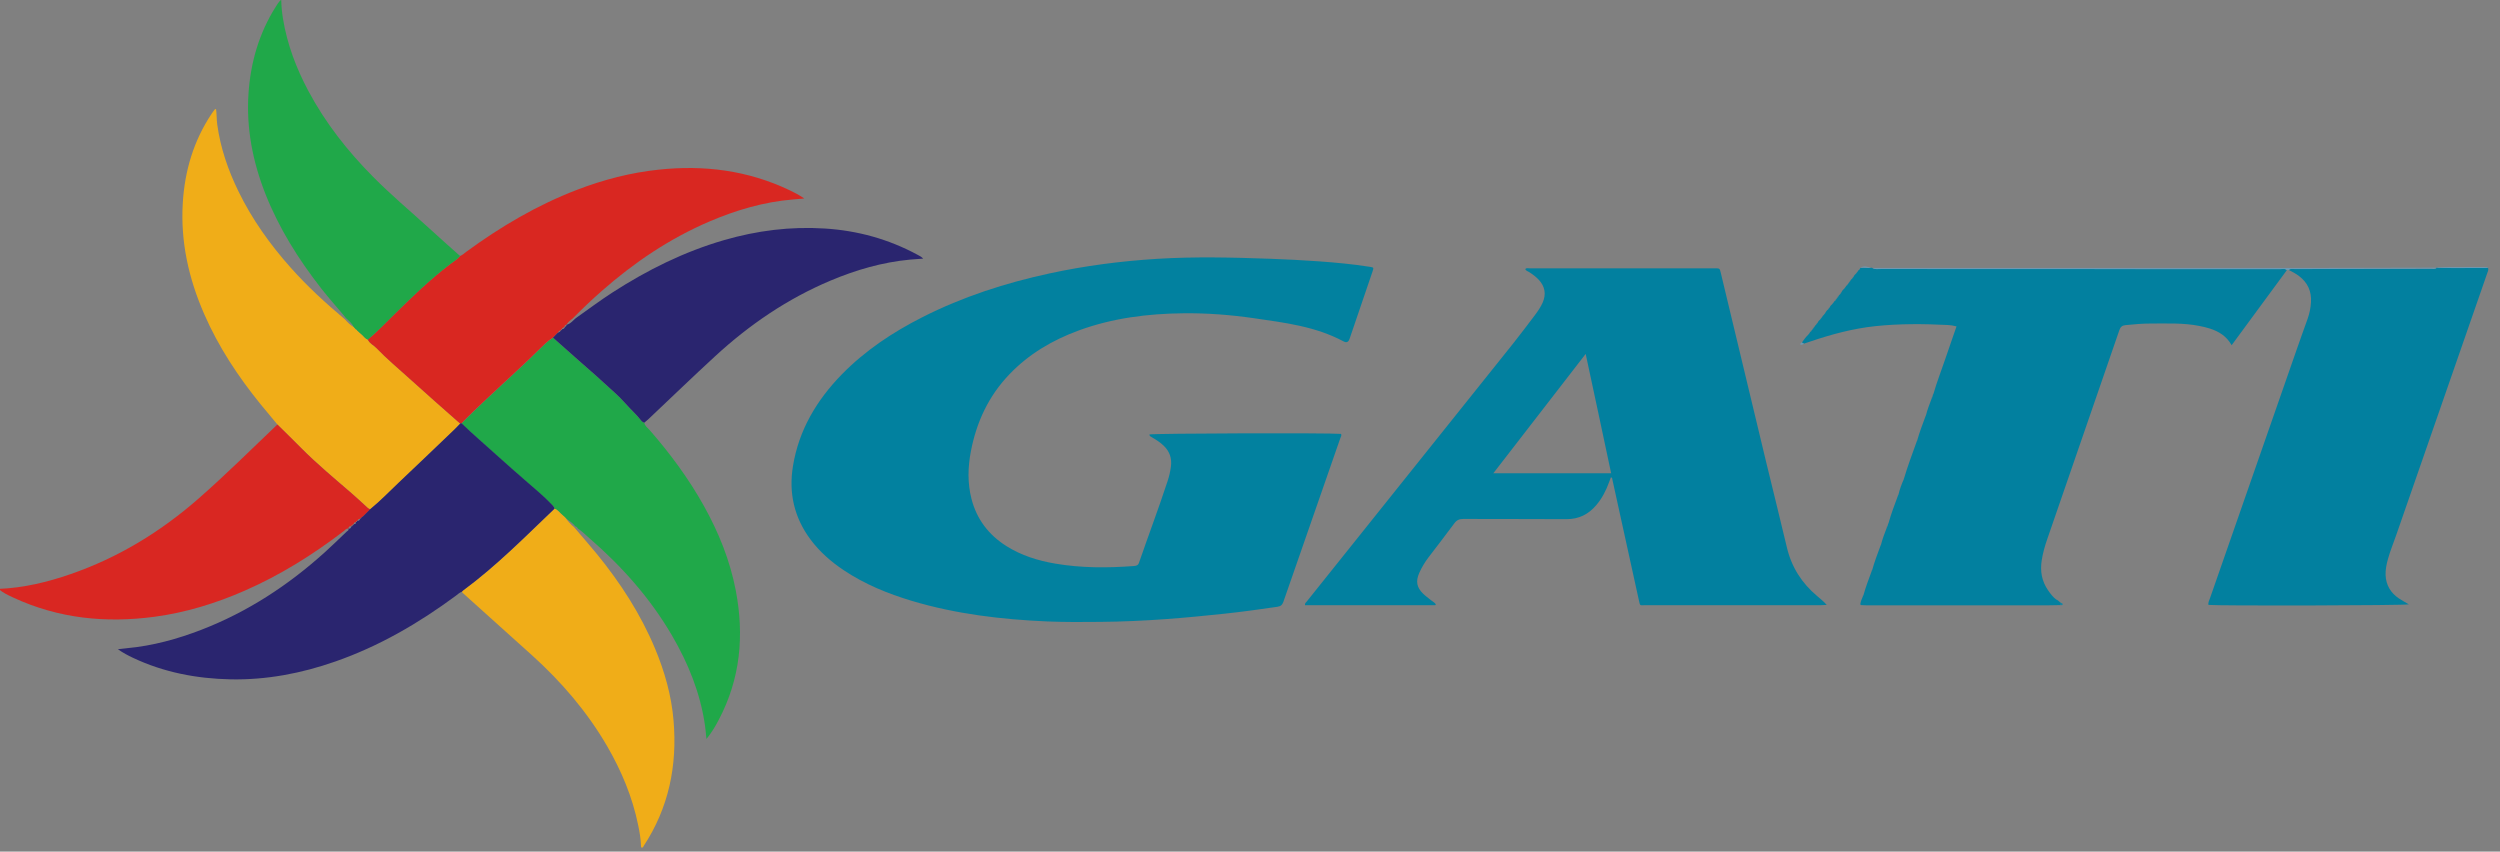 <?xml version="1.0" encoding="UTF-8" standalone="no"?>
<svg
   xmlns:dc="http://purl.org/dc/elements/1.1/"
   xmlns:cc="http://creativecommons.org/ns#"
   xmlns:rdf="http://www.w3.org/1999/02/22-rdf-syntax-ns#"
   xmlns:svg="http://www.w3.org/2000/svg"
   xmlns="http://www.w3.org/2000/svg"
   width="38.835mm"
   height="13.229mm"
   viewBox="0 0 38.835 13.229"
   version="1.1"
   id="svg5347">
  <rect x="0" y="0" width="38.835" height="13.229" fill="#808080" stroke="none"/>
  <defs
     id="defs5341" />
  <g
     id="layer1"
     transform="translate(13.635,14.643)">
    <g
       id="g6094"
       transform="matrix(0.109,0,0,0.109,-18.843,-16.238)">
	<path
   class="st249"
   d="m 211.59,76.55 c 0.55,-0.16 25.7,-0.24 27.3,-0.08 0.13,0.22 -0.03,0.41 -0.09,0.59 -2.7,7.78 -5.42,15.56 -8.12,23.34 -0.16,0.45 -0.39,0.64 -0.86,0.71 -2.52,0.37 -5.05,0.72 -7.58,0.99 -2.74,0.29 -5.49,0.56 -8.24,0.76 -3.12,0.23 -6.24,0.37 -9.36,0.4 -2.53,0.03 -5.05,0.04 -7.58,-0.06 -6.54,-0.28 -13.02,-1.05 -19.32,-2.93 -3.43,-1.03 -6.72,-2.37 -9.71,-4.37 -1.81,-1.21 -3.43,-2.62 -4.74,-4.38 -2.33,-3.13 -3.13,-6.64 -2.5,-10.47 0.84,-5.14 3.38,-9.39 6.97,-13.07 3.33,-3.4 7.25,-6 11.47,-8.14 5.77,-2.93 11.87,-4.89 18.17,-6.25 5.04,-1.09 10.15,-1.75 15.3,-2.07 5.36,-0.33 10.72,-0.2 16.08,-0.01 2.29,0.08 4.58,0.2 6.86,0.36 2.47,0.18 4.93,0.4 7.37,0.79 0.55,0.09 0.56,0.1 0.38,0.65 -1.09,3.2 -2.18,6.4 -3.27,9.59 -0.17,0.49 -0.42,0.62 -0.88,0.38 -3.99,-2.14 -8.39,-2.66 -12.77,-3.3 -3.33,-0.48 -6.68,-0.74 -10.04,-0.7 -5.08,0.05 -10.07,0.68 -14.87,2.43 -3.77,1.38 -7.15,3.36 -9.94,6.28 -2.95,3.08 -4.67,6.78 -5.47,10.93 -0.44,2.27 -0.5,4.55 0.08,6.81 0.75,2.91 2.45,5.13 4.98,6.73 2.13,1.34 4.48,2.07 6.93,2.49 3.72,0.64 7.46,0.63 11.21,0.35 0.36,-0.03 0.62,-0.07 0.76,-0.49 1.34,-3.88 2.79,-7.72 4.07,-11.62 0.22,-0.67 0.38,-1.35 0.47,-2.05 0.16,-1.17 -0.17,-2.16 -1.02,-2.98 -0.49,-0.48 -1.06,-0.84 -1.64,-1.18 -0.16,-0.12 -0.4,-0.15 -0.4,-0.43 z"
   id="path5956" />

	<path
   class="st250"
   d="m 308.11,100.84 c -0.36,0.02 -0.61,0.04 -0.85,0.04 -8.33,0 -16.66,0 -24.99,0 -0.83,0 -0.73,0.18 -0.94,-0.76 -1.26,-5.71 -2.51,-11.42 -3.76,-17.13 -0.03,-0.12 0.01,-0.27 -0.21,-0.34 -0.09,0.23 -0.18,0.46 -0.26,0.69 -0.43,1.18 -0.99,2.29 -1.81,3.26 -1.12,1.33 -2.5,2.03 -4.28,2.02 -4.89,-0.04 -9.79,0 -14.68,-0.03 -0.58,0 -0.95,0.16 -1.3,0.64 -1.2,1.63 -2.45,3.23 -3.68,4.85 -0.52,0.68 -0.96,1.42 -1.31,2.21 -0.52,1.18 -0.37,2.06 0.57,2.97 0.33,0.32 0.72,0.59 1.08,0.89 0.24,0.2 0.53,0.33 0.71,0.59 -0.01,0.03 -0.02,0.06 -0.03,0.08 -0.01,0.02 -0.03,0.06 -0.04,0.06 -6.19,0 -12.38,0 -18.57,0 -0.05,-0.28 0.15,-0.4 0.27,-0.55 9.78,-12.23 19.57,-24.46 29.35,-36.69 1.07,-1.34 2.1,-2.72 3.14,-4.09 0.42,-0.56 0.82,-1.14 1.11,-1.79 0.52,-1.2 0.34,-2.28 -0.54,-3.24 -0.41,-0.44 -0.89,-0.8 -1.4,-1.12 -0.19,-0.12 -0.44,-0.17 -0.54,-0.41 0.16,-0.21 0.39,-0.12 0.58,-0.12 8.83,0 17.65,0 26.48,0 0.65,0 0.66,0.01 0.81,0.66 2.15,8.97 4.29,17.94 6.45,26.9 0.98,4.07 2,8.12 2.96,12.19 0.66,2.82 2.12,5.11 4.32,6.96 0.41,0.37 0.9,0.71 1.36,1.26 z M 260.6,82.08 c 5.69,0 11.2,0 16.79,0 -1.21,-5.65 -2.38,-11.26 -3.63,-17.01 -4.44,5.73 -8.76,11.31 -13.16,17.01 z"
   id="path5958" />

	<path
   class="st250"
   d="m 310.22,56.27 c 0.09,-0.21 0.23,-0.38 0.41,-0.52 0.03,-0.02 0.05,-0.05 0.06,-0.08 0,0 0.03,-0.05 0.03,-0.05 0.04,-0.05 0.08,-0.09 0.12,-0.14 0.02,-0.09 0.07,-0.15 0.15,-0.18 0.08,-0.03 0.13,-0.09 0.15,-0.18 0.03,-0.05 0.06,-0.09 0.09,-0.14 0.04,-0.02 0.07,-0.06 0.08,-0.1 0,0 0.03,-0.04 0.03,-0.04 0.04,-0.05 0.08,-0.1 0.12,-0.15 0.05,-0.15 0.15,-0.26 0.28,-0.35 0,0 0.04,-0.06 0.04,-0.06 -0.01,-0.04 0.01,-0.06 0.04,-0.06 0.04,-0.04 0.07,-0.09 0.11,-0.13 0.09,-0.21 0.23,-0.37 0.41,-0.52 0.03,-0.02 0.05,-0.05 0.07,-0.09 0,0 0.03,-0.05 0.03,-0.05 0.04,-0.05 0.08,-0.09 0.12,-0.14 0.02,-0.09 0.06,-0.15 0.15,-0.18 0.08,-0.03 0.13,-0.09 0.15,-0.18 0,-0.04 0.01,-0.08 0.04,-0.11 0.51,-0.11 1.03,0.06 1.55,-0.03 0.05,-0.01 0.09,0 0.14,0.01 0.41,0.25 0.86,0.16 1.29,0.16 7.11,0.01 14.21,0.01 21.32,0.01 11.84,0 23.69,0 35.53,0.01 0.32,0 0.68,-0.13 0.96,0.15 -2.6,3.54 -5.2,7.07 -7.87,10.7 -0.73,-1.3 -1.84,-1.97 -3.12,-2.38 -0.49,-0.16 -1,-0.27 -1.51,-0.37 -2.26,-0.45 -4.56,-0.33 -6.84,-0.34 -1.22,0 -2.44,0.1 -3.66,0.23 -0.46,0.05 -0.71,0.24 -0.87,0.71 -3.42,9.94 -6.86,19.88 -10.29,29.82 -0.34,0.98 -0.62,1.98 -0.78,3.01 -0.23,1.52 0,2.92 0.89,4.22 0.35,0.52 0.72,1 1.22,1.38 0.03,0.01 0.06,0.01 0.09,0.01 0,0 0.05,0.04 0.05,0.04 0.04,0.04 0.09,0.07 0.13,0.11 0.06,0.05 0.13,0.1 0.19,0.15 0.03,0.08 0.09,0.13 0.17,0.14 0,0 0,0 0,0 -0.01,0.1 -0.02,0.2 -0.03,0.31 -0.57,0.01 -1.14,0.03 -1.72,0.03 -8.67,0 -17.34,0 -26.01,0 -0.23,0 -0.47,-0.02 -0.7,-0.03 -0.04,-0.04 -0.09,-0.09 -0.13,-0.13 0.05,-0.39 0.21,-0.75 0.36,-1.1 0.03,-0.06 0.05,-0.11 0.08,-0.17 0.33,-1.16 0.75,-2.3 1.17,-3.42 0.03,-0.06 0.05,-0.11 0.08,-0.17 0.32,-1.16 0.75,-2.29 1.17,-3.42 0.03,-0.06 0.05,-0.11 0.08,-0.17 0.21,-0.85 0.53,-1.67 0.84,-2.48 0.03,-0.06 0.06,-0.12 0.09,-0.19 0.03,-0.09 0.05,-0.19 0.08,-0.28 0.03,-0.06 0.06,-0.12 0.08,-0.18 0.36,-1.32 0.86,-2.6 1.33,-3.88 0.03,-0.06 0.05,-0.11 0.08,-0.17 0.18,-0.76 0.44,-1.48 0.76,-2.19 0.02,-0.03 0.03,-0.07 0.03,-0.11 0.52,-1.75 1.16,-3.46 1.78,-5.18 0.03,-0.06 0.05,-0.11 0.08,-0.17 0.32,-1.16 0.75,-2.29 1.17,-3.42 0.03,-0.06 0.05,-0.11 0.08,-0.17 0.21,-0.85 0.53,-1.66 0.84,-2.48 0.03,-0.06 0.06,-0.12 0.09,-0.19 0.02,-0.09 0.05,-0.19 0.07,-0.28 0.03,-0.06 0.06,-0.12 0.09,-0.18 0.47,-1.67 1.12,-3.29 1.67,-4.93 0.52,-1.55 1.07,-3.09 1.61,-4.66 -0.44,-0.12 -0.85,-0.18 -1.26,-0.2 -3.43,-0.17 -6.86,-0.2 -10.28,0.16 -3.22,0.34 -6.33,1.18 -9.38,2.22 -0.27,0.09 -0.54,0.18 -0.81,0.27 -0.11,-0.03 -0.24,-0.04 -0.29,-0.18 0.27,-0.39 0.55,-0.77 0.9,-1.1 0.03,-0.02 0.04,-0.05 0.06,-0.08 0,0 0.04,-0.05 0.04,-0.05 0.04,-0.05 0.08,-0.09 0.11,-0.14 0.02,-0.09 0.07,-0.15 0.15,-0.18 0.08,-0.03 0.13,-0.09 0.15,-0.18 0.03,-0.05 0.07,-0.09 0.1,-0.14 0.04,-0.02 0.07,-0.06 0.08,-0.1 0,0 0.03,-0.04 0.03,-0.04 0.04,-0.05 0.08,-0.1 0.12,-0.15 0.06,-0.15 0.15,-0.27 0.28,-0.36 0,0 0.03,-0.05 0.03,-0.05 -0.01,-0.04 0.01,-0.06 0.05,-0.07 0.04,-0.04 0.07,-0.09 0.11,-0.13 0.09,-0.21 0.23,-0.38 0.41,-0.52 0.03,-0.02 0.05,-0.05 0.06,-0.08 0,0 0.04,-0.05 0.04,-0.05 0.04,-0.05 0.08,-0.09 0.12,-0.14 0.06,-0.16 0.16,-0.28 0.3,-0.38 0,0 0.01,-0.02 0.01,-0.02 0,-0.05 0.02,-0.08 0.06,-0.09 0.05,-0.03 0.08,-0.07 0.09,-0.11 0.1,-0.22 0.24,-0.4 0.43,-0.54 0,0 0.04,-0.06 0.04,-0.06 -0.01,-0.04 0.01,-0.06 0.05,-0.07 0.04,-0.04 0.07,-0.09 0.11,-0.13 0.09,-0.21 0.23,-0.38 0.41,-0.52 0.03,-0.02 0.05,-0.05 0.06,-0.08 0,0 0.04,-0.05 0.04,-0.05 0.04,-0.05 0.08,-0.09 0.12,-0.14 0.02,-0.09 0.06,-0.15 0.15,-0.18 0.08,-0.03 0.13,-0.09 0.15,-0.18 0.03,-0.05 0.06,-0.09 0.09,-0.14 0.04,-0.02 0.07,-0.06 0.08,-0.1 0,0 0.03,-0.04 0.03,-0.04 0.04,-0.05 0.08,-0.1 0.12,-0.15 0.05,-0.15 0.15,-0.26 0.28,-0.35 0,0 0.04,-0.06 0.04,-0.06 -0.01,-0.04 0.01,-0.06 0.05,-0.07 0.01,-0.05 0.05,-0.09 0.08,-0.13 z"
   id="path5960" />

	<path
   class="st250"
   d="m 402.37,52.81 c 0.1,0.3 -0.06,0.56 -0.15,0.83 -4.31,12.42 -8.63,24.84 -12.95,37.26 -0.39,1.13 -0.85,2.23 -1.17,3.39 -0.21,0.75 -0.37,1.52 -0.34,2.31 0.06,1.43 0.73,2.53 1.9,3.32 0.45,0.3 0.93,0.55 1.41,0.84 -0.56,0.17 -27.18,0.23 -28.55,0.08 -0.08,-0.36 0.12,-0.66 0.22,-0.97 4.12,-11.83 8.24,-23.65 12.37,-35.48 0.5,-1.45 1.03,-2.89 1.54,-4.33 0.27,-0.76 0.43,-1.55 0.48,-2.36 0.09,-1.55 -0.47,-2.79 -1.71,-3.73 -0.46,-0.35 -0.96,-0.61 -1.48,-0.87 0.27,-0.24 0.6,-0.13 0.89,-0.13 6.46,-0.02 12.92,-0.03 19.38,-0.05 0.28,0 0.58,0.09 0.82,-0.13 0,0 0,0 0,0 2.46,0.09 4.9,0.02 7.34,0.02 z"
   id="path5962" />

	<path
   class="st251"
   d="m 139.6,74.89 c 0.09,0.47 0.49,0.72 0.77,1.04 2.93,3.36 5.57,6.93 7.74,10.83 2.1,3.77 3.7,7.73 4.52,11.98 1.24,6.42 0.68,12.62 -2.42,18.48 -0.48,0.92 -1,1.81 -1.75,2.73 -0.08,-0.73 -0.12,-1.34 -0.21,-1.94 -0.66,-4.59 -2.37,-8.81 -4.69,-12.79 -3.11,-5.34 -7.16,-9.88 -11.81,-13.91 -0.53,-0.46 -1.02,-0.96 -1.61,-1.35 -0.09,-0.16 -0.21,-0.28 -0.39,-0.33 0,0 0,0 0,0 -0.38,-0.53 -0.97,-0.8 -1.43,-1.24 l 0.01,0.01 c -0.06,-0.05 -0.12,-0.11 -0.17,-0.16 l 0.02,0.01 c -0.06,-0.05 -0.11,-0.09 -0.17,-0.14 L 128,88.09 c -0.04,-0.03 -0.07,-0.07 -0.11,-0.1 -0.36,-0.29 -0.61,-0.71 -1.08,-0.87 -0.06,-0.31 -0.31,-0.47 -0.51,-0.67 -1.06,-1.11 -2.25,-2.08 -3.4,-3.09 -1.49,-1.3 -2.98,-2.59 -4.44,-3.92 -1.63,-1.49 -3.32,-2.91 -4.9,-4.45 0.12,-0.13 0.24,-0.27 0.37,-0.4 3.5,-3.5 7.26,-6.74 10.78,-10.22 0.58,-0.58 1.17,-1.18 1.88,-1.61 1.22,1.09 2.44,2.18 3.66,3.26 1.18,1.05 2.39,2.07 3.55,3.15 1.02,0.96 2.13,1.84 3.04,2.9 0.76,0.88 1.65,1.65 2.37,2.58 0.1,0.1 0.26,0.16 0.39,0.24 z"
   id="path5964" />

	<path
   class="st252"
   d="m 87.31,75.13 c -0.8,-0.96 -1.6,-1.91 -2.39,-2.88 -3.21,-3.96 -6,-8.18 -8.04,-12.86 -2.21,-5.06 -3.39,-10.31 -3.05,-15.85 0.28,-4.57 1.54,-8.84 4.1,-12.68 0.14,-0.22 0.3,-0.42 0.46,-0.63 0.03,-0.03 0.09,-0.03 0.18,-0.07 0.1,0.74 0.07,1.49 0.17,2.22 0.46,3.36 1.55,6.51 3.03,9.54 1.94,3.98 4.49,7.55 7.43,10.85 2.37,2.67 5,5.08 7.73,7.37 0.37,0.42 0.76,0.81 1.25,1.1 l -0.01,-0.02 c 0.1,0.11 0.21,0.22 0.31,0.33 v 0.01 c 0.06,0.05 0.12,0.1 0.18,0.15 l -0.02,-0.02 c 0.06,0.05 0.11,0.11 0.17,0.16 v 0 c 0.04,0.04 0.08,0.07 0.12,0.11 0.04,0.02 0.08,0.06 0.11,0.1 0.08,0.07 0.15,0.13 0.23,0.2 0.32,0.25 0.52,0.64 0.94,0.77 0.24,0.56 0.81,0.78 1.21,1.19 1.47,1.54 3.12,2.9 4.69,4.33 2.4,2.18 4.84,4.31 7.27,6.46 -0.31,0.32 -0.61,0.64 -0.93,0.95 -2.59,2.48 -5.18,4.96 -7.79,7.43 -1.36,1.28 -2.65,2.64 -4.11,3.83 -0.29,-0.08 -0.48,-0.31 -0.69,-0.5 -0.66,-0.59 -1.3,-1.2 -1.97,-1.78 -2.44,-2.11 -4.92,-4.17 -7.2,-6.46 -1.12,-1.13 -2.25,-2.23 -3.38,-3.35 z"
   id="path5966" />

	<path
   class="st253"
   d="m 113.37,75.01 c -2.43,-2.15 -4.87,-4.28 -7.27,-6.46 -1.57,-1.43 -3.22,-2.79 -4.69,-4.33 -0.39,-0.41 -0.96,-0.63 -1.21,-1.19 1.35,-1.15 2.57,-2.42 3.83,-3.66 2.51,-2.49 5.05,-4.93 7.87,-7.08 0.49,-0.38 1.04,-0.69 1.44,-1.17 0.35,-0.13 0.61,-0.4 0.9,-0.61 4.91,-3.59 10.11,-6.66 15.81,-8.84 3.76,-1.44 7.62,-2.44 11.62,-2.86 6.47,-0.69 12.71,0.11 18.63,2.93 0.68,0.32 1.35,0.67 2.1,1.18 -0.61,0.05 -1.1,0.1 -1.59,0.14 -4.16,0.34 -8.11,1.51 -11.93,3.14 -5.67,2.43 -10.72,5.84 -15.34,9.9 -1.39,1.22 -2.73,2.49 -4.02,3.8 0,0 0,0.01 0,0.01 -0.05,0.01 -0.08,0.03 -0.09,0.09 -0.37,0.26 -0.7,0.55 -0.95,0.92 l 0.02,-0.02 c -0.15,0.06 -0.29,0.11 -0.27,0.32 -0.11,0.11 -0.35,0.08 -0.36,0.32 v 0 c -0.1,0.01 -0.15,0.06 -0.16,0.16 v 0 c -0.2,0.03 -0.33,0.14 -0.39,0.33 -0.04,0.02 -0.08,0.05 -0.11,0.08 h -0.01 c -0.21,0.21 -0.42,0.42 -0.62,0.63 -0.71,0.44 -1.29,1.04 -1.88,1.61 -3.52,3.48 -7.28,6.72 -10.78,10.22 -0.13,0.13 -0.25,0.27 -0.37,0.4 -0.05,0.02 -0.11,0.03 -0.18,0.04 z"
   id="path5968" />

	<path
   class="st254"
   d="m 87.31,75.13 c 1.13,1.12 2.27,2.22 3.38,3.35 2.27,2.29 4.76,4.35 7.2,6.46 0.67,0.58 1.31,1.18 1.97,1.78 0.21,0.19 0.39,0.42 0.69,0.5 -0.34,0.34 -0.69,0.69 -1.03,1.03 -0.1,0.02 -0.19,0.05 -0.23,0.16 v 0 c -0.09,0.01 -0.16,0.05 -0.16,0.16 v 0 c -0.22,0 -0.37,0.12 -0.46,0.31 l -0.01,0.01 c -0.09,0 -0.15,0.05 -0.15,0.15 l -0.01,0.01 c -0.19,0.01 -0.33,0.07 -0.3,0.3 v -0.01 c -0.13,-0.01 -0.22,0 -0.17,0.17 l 0.01,-0.01 c -0.14,-0.03 -0.25,-0.03 -0.17,0.17 l 0.01,-0.01 c -0.31,-0.11 -0.41,0.08 -0.48,0.32 l 0.01,-0.01 c -0.31,-0.05 -0.45,0.22 -0.65,0.36 -4.39,3.36 -9.05,6.27 -14.12,8.49 -4.11,1.8 -8.37,3.11 -12.82,3.71 -6.94,0.93 -13.68,0.26 -20.1,-2.71 -0.75,-0.35 -1.51,-0.68 -2.13,-1.26 3.54,-0.14 6.94,-0.96 10.26,-2.11 6.79,-2.35 12.82,-6.03 18.2,-10.74 3.88,-3.4 7.53,-7.03 11.26,-10.58 z"
   id="path5970" />

	<path
   class="st252"
   d="m 126.81,87.12 c 0.46,0.16 0.72,0.58 1.08,0.87 0.04,0.03 0.08,0.06 0.11,0.1 0,0 0.02,0.02 0.02,0.02 0.06,0.05 0.11,0.09 0.17,0.14 0,0 -0.02,-0.01 -0.02,-0.01 0.06,0.05 0.12,0.11 0.17,0.16 0,0 -0.01,-0.01 -0.01,-0.01 0.38,0.5 0.78,0.99 1.27,1.38 1.09,1.29 2.21,2.55 3.28,3.86 3.35,4.12 6.21,8.53 8.26,13.45 1.37,3.28 2.33,6.68 2.63,10.23 0.55,6.43 -0.68,12.46 -4.28,17.92 -0.03,0.04 -0.04,0.1 -0.06,0.14 -0.25,0.15 -0.3,0.03 -0.3,-0.21 -0.03,-0.99 -0.2,-1.96 -0.4,-2.93 -0.82,-4.01 -2.38,-7.74 -4.43,-11.27 -2.85,-4.9 -6.5,-9.15 -10.7,-12.94 -3.24,-2.93 -6.5,-5.85 -9.75,-8.77 -0.1,-0.09 -0.18,-0.19 -0.27,-0.28 0.07,-0.07 0.14,-0.15 0.22,-0.21 4.71,-3.47 8.8,-7.62 13.01,-11.64 z"
   id="path5972" />

	<path
   class="st255"
   d="m 126.59,62.75 c 0.21,-0.21 0.42,-0.42 0.62,-0.63 0,0 0.01,0 0.01,0 0.03,-0.03 0.07,-0.06 0.11,-0.08 0.16,-0.08 0.32,-0.16 0.39,-0.33 0,0 0,0 0,0 0.09,-0.01 0.15,-0.06 0.16,-0.16 0,0 0,0 0,0 0.22,0 0.34,-0.14 0.43,-0.32 0.08,-0.1 0.27,-0.13 0.2,-0.32 0,0 -0.02,0.02 -0.02,0.02 0.59,-0.13 0.93,-0.61 1.36,-0.96 1.74,-1.23 3.44,-2.51 5.24,-3.67 4.96,-3.2 10.2,-5.8 15.89,-7.45 4.69,-1.36 9.47,-1.96 14.34,-1.65 4.65,0.29 9.06,1.5 13.18,3.72 0.27,0.15 0.56,0.27 0.85,0.57 -0.67,0.05 -1.27,0.09 -1.86,0.14 -3.95,0.37 -7.7,1.46 -11.34,2.99 -6.13,2.58 -11.55,6.27 -16.43,10.76 -3.2,2.94 -6.32,5.96 -9.48,8.94 -0.21,0.2 -0.43,0.37 -0.65,0.56 -0.13,-0.08 -0.3,-0.14 -0.38,-0.25 -0.72,-0.93 -1.6,-1.7 -2.37,-2.58 -0.92,-1.06 -2.02,-1.94 -3.04,-2.9 -1.16,-1.08 -2.37,-2.1 -3.55,-3.15 -1.22,-1.07 -2.44,-2.16 -3.66,-3.25 z"
   id="path5974" />

	<path
   class="st251"
   d="m 113.35,51.12 c -0.41,0.48 -0.95,0.8 -1.44,1.17 -2.81,2.15 -5.36,4.6 -7.87,7.08 -1.25,1.24 -2.48,2.51 -3.83,3.66 -0.42,-0.13 -0.62,-0.53 -0.93,-0.77 -0.08,-0.07 -0.15,-0.13 -0.23,-0.2 -0.03,-0.04 -0.06,-0.07 -0.11,-0.1 -0.04,-0.04 -0.08,-0.07 -0.12,-0.11 0,0 0,0 0,0 -0.06,-0.05 -0.11,-0.11 -0.17,-0.16 0,0 0.02,0.02 0.02,0.02 -0.02,-0.09 -0.07,-0.15 -0.18,-0.15 0,0 0,-0.01 0,-0.01 -0.1,-0.11 -0.21,-0.22 -0.31,-0.33 0,0 0.01,0.02 0.01,0.02 -0.24,-0.53 -0.68,-0.88 -1.09,-1.26 -1.17,-1.43 -2.41,-2.79 -3.55,-4.25 -3.23,-4.14 -6,-8.55 -7.94,-13.45 -1.82,-4.63 -2.76,-9.42 -2.41,-14.41 0.31,-4.4 1.51,-8.53 3.88,-12.28 0.2,-0.32 0.4,-0.66 0.78,-1.02 0.02,1.02 0.11,1.9 0.26,2.79 0.6,3.63 1.89,7.01 3.61,10.24 2.43,4.56 5.59,8.57 9.22,12.23 2.54,2.57 5.32,4.9 7.99,7.33 1.45,1.33 2.93,2.64 4.41,3.96 z"
   id="path5976" />

	<path
   class="st256"
   d="m 395.06,52.8 c -0.25,0.21 -0.55,0.13 -0.82,0.13 -6.46,0.02 -12.92,0.03 -19.38,0.05 -0.3,0 -0.62,-0.11 -0.89,0.13 -0.09,0.01 -0.18,0.02 -0.27,0.03 -0.28,-0.28 -0.64,-0.15 -0.96,-0.15 -11.84,-0.01 -23.69,-0.01 -35.53,-0.01 -7.11,0 -14.21,0 -21.32,-0.01 -0.43,0 -0.89,0.1 -1.29,-0.16 0.52,0 1.04,0.01 1.56,0.01 19.85,0 39.71,0 59.56,0 6.17,0 12.33,-0.03 18.5,-0.04 0.27,-0.02 0.55,0 0.84,0.02 z"
   id="path5978" />

	<path
   class="st256"
   d="m 402.37,52.81 c -2.44,0 -4.88,0.06 -7.32,-0.02 0.14,-0.09 0.29,-0.08 0.45,-0.09 2.12,-0.01 4.25,-0.01 6.37,-0.02 0.18,0.01 0.37,-0.04 0.5,0.13 z"
   id="path5980" />

	<path
   class="st256"
   d="m 314.45,52.79 c -0.51,0.08 -1.03,-0.08 -1.55,0.03 0.51,-0.39 1.03,-0.15 1.55,-0.03 z"
   id="path5982" />

	<path
   class="st256"
   d="m 304.59,63.41 c 0.05,0.14 0.18,0.15 0.29,0.18 -0.15,0.15 -0.32,0.21 -0.53,0.17 -0.01,-0.19 0.1,-0.28 0.24,-0.35 z"
   id="path5984" />

	<path
   class="st257"
   d="m 341.46,100.86 c 0.01,-0.1 0.02,-0.2 0.03,-0.31 0.13,0.02 0.26,0.08 0.25,0.21 -0.02,0.16 -0.17,0.13 -0.28,0.1 z"
   id="path5986" />

	<path
   class="st257"
   d="m 309.13,57.66 c -0.04,0.05 -0.08,0.09 -0.12,0.14 0,-0.07 0.04,-0.12 0.12,-0.14 z"
   id="path5988" />

	<path
   class="st257"
   d="m 308.98,57.85 c -0.01,0.03 -0.03,0.06 -0.06,0.08 0,0 0,-0.06 0,-0.06 z"
   id="path5990" />

	<path
   class="st257"
   d="m 308.5,58.45 c -0.04,0.04 -0.07,0.09 -0.11,0.13 0.01,-0.07 0.05,-0.11 0.11,-0.13 z"
   id="path5992" />

	<polygon
   class="st257"
   points="308.3,58.66 308.35,58.65 308.31,58.71 "
   id="polygon5994" />

	<path
   class="st257"
   d="m 307.88,59.25 c -0.02,0.05 -0.05,0.09 -0.09,0.11 0.03,-0.04 0.06,-0.07 0.09,-0.11 z"
   id="path5996" />

	<polygon
   class="st257"
   points="307.68,59.46 307.72,59.45 307.71,59.47 "
   id="polygon5998" />

	<path
   class="st257"
   d="m 307.41,59.85 c -0.04,0.05 -0.08,0.09 -0.12,0.14 0,-0.08 0.05,-0.12 0.12,-0.14 z"
   id="path6000" />

	<path
   class="st257"
   d="m 307.26,60.04 c -0.01,0.03 -0.03,0.06 -0.06,0.08 0,0 0,-0.06 0,-0.06 z"
   id="path6002" />

	<path
   class="st257"
   d="m 306.78,60.64 c -0.04,0.04 -0.07,0.09 -0.11,0.13 0.01,-0.07 0.05,-0.11 0.11,-0.13 z"
   id="path6004" />

	<polygon
   class="st257"
   points="306.59,60.85 306.63,60.84 306.6,60.89 "
   id="polygon6006" />

	<path
   class="st257"
   d="m 306.31,61.25 c -0.04,0.05 -0.08,0.1 -0.12,0.15 0,-0.09 0.05,-0.14 0.12,-0.15 z"
   id="path6008" />

	<path
   class="st257"
   d="m 306.16,61.43 c -0.01,0.04 -0.04,0.08 -0.08,0.1 0,-0.06 0.03,-0.09 0.08,-0.1 z"
   id="path6010" />

	<path
   class="st257"
   d="m 312.86,52.92 c -0.01,0.09 -0.06,0.15 -0.15,0.18 0.01,-0.08 0.06,-0.15 0.15,-0.18 z"
   id="path6012" />

	<path
   class="st257"
   d="m 312.56,53.29 c -0.04,0.05 -0.08,0.09 -0.12,0.14 0.01,-0.08 0.05,-0.12 0.12,-0.14 z"
   id="path6014" />

	<path
   class="st257"
   d="m 305.99,61.67 c -0.01,0.09 -0.06,0.15 -0.15,0.18 0.01,-0.09 0.06,-0.15 0.15,-0.18 z"
   id="path6016" />

	<path
   class="st257"
   d="m 312.41,53.48 c -0.01,0.04 -0.03,0.07 -0.07,0.09 0,-0.06 0.02,-0.09 0.07,-0.09 z"
   id="path6018" />

	<path
   class="st257"
   d="m 305.69,62.04 c -0.04,0.05 -0.08,0.09 -0.11,0.14 0,-0.08 0.04,-0.13 0.11,-0.14 z"
   id="path6020" />

	<path
   class="st257"
   d="m 305.54,62.23 c -0.01,0.03 -0.03,0.06 -0.06,0.08 0,0 0,-0.06 0,-0.06 z"
   id="path6022" />

	<path
   class="st257"
   d="m 311.94,54.08 c -0.04,0.04 -0.07,0.09 -0.11,0.13 0,-0.07 0.04,-0.11 0.11,-0.13 z"
   id="path6024" />

	<polygon
   class="st257"
   points="311.74,54.29 311.79,54.27 311.75,54.34 "
   id="polygon6026" />

	<path
   class="st257"
   d="m 323.33,70.72 c -0.03,0.06 -0.06,0.12 -0.09,0.18 -0.02,-0.08 0.02,-0.14 0.09,-0.18 z"
   id="path6028" />

	<path
   class="st257"
   d="m 323.17,71.18 c -0.03,0.06 -0.06,0.12 -0.09,0.19 -0.02,-0.09 0.02,-0.14 0.09,-0.19 z"
   id="path6030" />

	<path
   class="st257"
   d="m 322.24,73.85 c -0.03,0.06 -0.05,0.11 -0.08,0.17 -0.02,-0.08 0.02,-0.13 0.08,-0.17 z"
   id="path6032" />

	<path
   class="st257"
   d="m 311.47,54.69 c -0.04,0.05 -0.08,0.1 -0.12,0.15 0,-0.09 0.04,-0.13 0.12,-0.15 z"
   id="path6034" />

	<path
   class="st257"
   d="m 311.32,54.87 c -0.01,0.05 -0.04,0.08 -0.08,0.1 -0.01,-0.05 0.02,-0.09 0.08,-0.1 z"
   id="path6036" />

	<path
   class="st257"
   d="m 311.14,55.11 c -0.01,0.09 -0.06,0.15 -0.15,0.18 0.01,-0.09 0.06,-0.15 0.15,-0.18 z"
   id="path6038" />

	<path
   class="st257"
   d="m 320.99,77.44 c -0.03,0.06 -0.05,0.11 -0.08,0.17 -0.02,-0.08 0.02,-0.13 0.08,-0.17 z"
   id="path6040" />

	<path
   class="st257"
   d="m 319.13,82.79 c 0,0.04 -0.01,0.07 -0.03,0.11 0,0 -0.01,-0.06 -0.01,-0.06 z"
   id="path6042" />

	<path
   class="st257"
   d="m 318.33,85.09 c -0.03,0.06 -0.05,0.11 -0.08,0.17 -0.02,-0.08 0.02,-0.13 0.08,-0.17 z"
   id="path6044" />

	<path
   class="st257"
   d="m 310.85,55.48 c -0.04,0.05 -0.08,0.09 -0.12,0.14 0,-0.08 0.04,-0.13 0.12,-0.14 z"
   id="path6046" />

	<path
   class="st257"
   d="m 310.69,55.67 c -0.01,0.04 -0.03,0.06 -0.06,0.08 0,0 0.01,-0.06 0.01,-0.06 z"
   id="path6048" />

	<path
   class="st257"
   d="m 310.22,56.27 c -0.04,0.04 -0.07,0.09 -0.11,0.13 0,-0.08 0.04,-0.12 0.11,-0.13 z"
   id="path6050" />

	<polygon
   class="st257"
   points="310.02,56.48 310.07,56.46 310.03,56.52 "
   id="polygon6052" />

	<path
   class="st257"
   d="m 309.75,56.87 c -0.04,0.05 -0.08,0.1 -0.12,0.15 0,-0.08 0.04,-0.13 0.12,-0.15 z"
   id="path6054" />

	<path
   class="st257"
   d="m 316.92,89.14 c -0.03,0.06 -0.06,0.12 -0.08,0.18 -0.02,-0.08 0.02,-0.13 0.08,-0.18 z"
   id="path6056" />

	<path
   class="st257"
   d="m 309.6,57.06 c -0.01,0.05 -0.04,0.08 -0.08,0.1 -0.01,-0.06 0.02,-0.09 0.08,-0.1 z"
   id="path6058" />

	<path
   class="st257"
   d="m 316.76,89.61 c -0.03,0.06 -0.06,0.12 -0.09,0.19 -0.02,-0.09 0.02,-0.15 0.09,-0.19 z"
   id="path6060" />

	<path
   class="st257"
   d="m 315.83,92.27 c -0.03,0.06 -0.05,0.11 -0.08,0.17 -0.02,-0.07 0.02,-0.13 0.08,-0.17 z"
   id="path6062" />

	<path
   class="st257"
   d="m 314.58,95.87 c -0.03,0.06 -0.05,0.11 -0.08,0.17 -0.02,-0.08 0.02,-0.14 0.08,-0.17 z"
   id="path6064" />

	<path
   class="st257"
   d="m 313.33,99.46 c -0.02,0.06 -0.05,0.11 -0.08,0.17 -0.02,-0.08 0.02,-0.13 0.08,-0.17 z"
   id="path6066" />

	<path
   class="st257"
   d="m 340.94,100.12 c -0.03,0 -0.06,0 -0.09,-0.01 0,0 0.06,-0.04 0.06,-0.04 z"
   id="path6068" />

	<path
   class="st257"
   d="m 341.12,100.26 c -0.04,-0.04 -0.09,-0.07 -0.13,-0.11 0.07,0.01 0.11,0.04 0.13,0.11 z"
   id="path6070" />

	<path
   class="st257"
   d="m 341.49,100.55 c -0.09,-0.01 -0.14,-0.06 -0.17,-0.14 0.08,0.01 0.14,0.06 0.17,0.14 z"
   id="path6072" />

	<path
   class="st257"
   d="m 309.42,57.3 c -0.01,0.09 -0.06,0.15 -0.15,0.18 0.01,-0.09 0.06,-0.15 0.15,-0.18 z"
   id="path6074" />

	<path
   class="st257"
   d="m 312.89,100.73 c 0.04,0.04 0.09,0.09 0.13,0.13 -0.1,0.01 -0.16,-0.01 -0.13,-0.13 z"
   id="path6076" />

	<path
   class="st255"
   d="m 126.81,87.12 c -4.21,4.02 -8.3,8.17 -13,11.64 -0.08,0.06 -0.15,0.14 -0.22,0.21 -0.33,0.11 -0.57,0.36 -0.84,0.56 -5.3,3.92 -10.94,7.2 -17.19,9.38 -4.83,1.69 -9.79,2.64 -14.92,2.54 -4.83,-0.1 -9.51,-0.99 -13.91,-3.07 -0.7,-0.33 -1.39,-0.69 -2.15,-1.22 0.52,-0.06 0.91,-0.11 1.3,-0.15 3.68,-0.34 7.2,-1.31 10.64,-2.64 6.56,-2.54 12.34,-6.33 17.54,-11.02 1.06,-0.96 2.09,-1.96 3.12,-2.95 0.12,-0.11 0.39,-0.2 0.23,-0.46 0,0 -0.01,0.01 -0.01,0.01 0.31,0.11 0.39,-0.11 0.48,-0.32 0,0 -0.01,0.01 -0.01,0.01 0.12,0 0.19,-0.04 0.17,-0.17 0,0 -0.01,0.01 -0.01,0.01 0.13,0.01 0.18,-0.04 0.17,-0.17 0,0 0,0.01 0,0.01 0.23,0.03 0.34,-0.06 0.3,-0.3 0,0 0.01,-0.01 0.01,-0.01 0.14,0.04 0.19,-0.01 0.15,-0.15 0,0 0.01,-0.01 0.01,-0.01 0.28,0.07 0.37,-0.12 0.46,-0.31 0,0 0,0 0,0 0.09,-0.01 0.15,-0.06 0.16,-0.16 0,0 0,0 0,0 0.08,-0.05 0.15,-0.11 0.23,-0.16 0.34,-0.34 0.69,-0.69 1.03,-1.03 1.45,-1.18 2.75,-2.54 4.11,-3.83 2.61,-2.46 5.2,-4.95 7.79,-7.43 0.32,-0.3 0.62,-0.63 0.93,-0.95 0.06,-0.01 0.13,-0.02 0.19,-0.02 1.58,1.55 3.27,2.96 4.9,4.45 1.46,1.33 2.95,2.62 4.44,3.92 1.15,1.01 2.34,1.98 3.4,3.09 0.19,0.23 0.44,0.39 0.5,0.7 z"
   id="path6078" />

	<path
   class="st258"
   d="m 128.35,88.4 c -0.06,-0.05 -0.12,-0.11 -0.17,-0.16 0.05,0.05 0.11,0.11 0.17,0.16 z"
   id="path6080" />

	<path
   class="st258"
   d="m 128.19,88.25 c -0.06,-0.05 -0.11,-0.09 -0.17,-0.14 0.05,0.04 0.11,0.09 0.17,0.14 z"
   id="path6082" />

	<path
   class="st258"
   d="m 99.04,62.06 c 0.08,0.07 0.15,0.14 0.23,0.2 -0.08,-0.07 -0.15,-0.14 -0.23,-0.2 z"
   id="path6084" />

	<path
   class="st258"
   d="m 98.18,61.22 c 0.1,0.11 0.21,0.22 0.31,0.33 -0.1,-0.11 -0.21,-0.22 -0.31,-0.33 z"
   id="path6086" />

	<path
   class="st258"
   d="m 98.65,61.69 c 0.06,0.05 0.11,0.11 0.17,0.16 -0.06,-0.06 -0.12,-0.11 -0.17,-0.16 z"
   id="path6088" />

	<path
   class="st258"
   d="m 98.82,61.85 c 0.04,0.04 0.08,0.07 0.12,0.11 -0.04,-0.04 -0.08,-0.07 -0.12,-0.11 z"
   id="path6090" />

	<path
   class="st256"
   d="m 127.23,62.12 c 0,0 -0.01,0 -0.01,0 0,0 0.01,0 0.01,0 z"
   id="path6092" />

</g>
  </g>
  <style
     type="text/css"
     id="style5954">
	.st0{fill:url(#SVGID_1_);}
	.st1{opacity:0.6;}
	.st2{fill:#00D6FF;}
	.st3{opacity:0.7;}
	.st4{fill:#2D2D2D;}
	.st5{fill:#3A3A3A;}
	.st6{fill:#999999;}
	.st7{opacity:0.4;fill:#383838;}
	.st8{opacity:0.4;fill:#565656;}
	.st9{fill:#B2B2B2;}
	.st10{opacity:0.4;fill:#EEEEEE;}
	.st11{opacity:0.4;fill:#777777;}
	.st12{fill:#FDCD16;}
	.st13{fill:#E9B40A;}
	.st14{fill:#C8960D;}
	.st15{enable-background:new    ;}
	.st16{fill:#FFDC87;}
	.st17{fill:#565656;}
	.st18{fill:#96F7FF;}
	.st19{fill:#969696;}
	.st20{fill:#5E5E5E;}
	.st21{fill:#7F7F7F;}
	.st22{fill:#AFAFAF;}
	.st23{fill:#C39E11;}
	.st24{fill:#DAB013;}
	.st25{fill:#AE8104;}
	.st26{fill:#E4BD67;}
	.st27{fill:#BE9E66;}
	.st28{fill:#906700;}
	.st29{fill:#B67A00;}
	.st30{clip-path:url(#SVGID_3_);}
	.st31{fill:#FF0000;}
	.st32{fill:url(#SVGID_4_);}
	.st33{fill:url(#SVGID_5_);}
	.st34{fill:#808080;}
	.st35{fill:#9F9F9F;}
	.st36{fill:#848484;}
	.st37{fill:#ABC7DC;}
	.st38{fill:url(#SVGID_6_);}
	.st39{fill:url(#SVGID_7_);}
	.st40{fill:url(#SVGID_8_);}
	.st41{fill:#052749;}
	.st42{fill:#405E88;}
	.st43{fill:#33D8FF;}
	.st44{fill:url(#SVGID_9_);}
	.st45{fill:#2C74DB;}
	.st46{fill:#2259A8;}
	.st47{fill:#2562B9;}
	.st48{clip-path:url(#SVGID_11_);enable-background:new    ;}
	.st49{fill:#C60000;}
	.st50{fill:#C10000;}
	.st51{fill:#BC0000;}
	.st52{fill:#B70000;}
	.st53{fill:#B20000;}
	.st54{fill:#AC0000;}
	.st55{fill:#A70000;}
	.st56{fill:#A20000;}
	.st57{fill:#9D0000;}
	.st58{fill:#980000;}
	.st59{fill:#930000;}
	.st60{fill:#8E0000;}
	.st61{fill:#890000;}
	.st62{fill:#840000;}
	.st63{clip-path:url(#SVGID_13_);enable-background:new    ;}
	.st64{clip-path:url(#SVGID_15_);enable-background:new    ;}
	.st65{fill:#CB0000;}
	.st66{clip-path:url(#SVGID_17_);enable-background:new    ;}
	.st67{fill:#880000;}
	.st68{clip-path:url(#SVGID_19_);enable-background:new    ;}
	.st69{fill:#DB0000;}
	.st70{clip-path:url(#SVGID_21_);enable-background:new    ;}
	.st71{clip-path:url(#SVGID_23_);enable-background:new    ;}
	.st72{fill:#FF3D3D;}
	.st73{fill:#FF3535;}
	.st74{fill:#FF2B2B;}
	.st75{fill:#FF1F1F;}
	.st76{fill:#F90000;}
	.st77{fill:#F40000;}
	.st78{fill:#EF0000;}
	.st79{fill:#EA0000;}
	.st80{fill:#E50000;}
	.st81{fill:#DF0000;}
	.st82{fill:#DA0000;}
	.st83{fill:#D50000;}
	.st84{fill:#D00000;}
	.st85{clip-path:url(#SVGID_25_);enable-background:new    ;}
	.st86{clip-path:url(#SVGID_27_);enable-background:new    ;}
	.st87{clip-path:url(#SVGID_29_);enable-background:new    ;}
	.st88{clip-path:url(#SVGID_31_);enable-background:new    ;}
	.st89{clip-path:url(#SVGID_33_);enable-background:new    ;}
	.st90{fill:#FF4444;}
	.st91{clip-path:url(#SVGID_35_);enable-background:new    ;}
	.st92{fill:#FC0000;}
	.st93{clip-path:url(#SVGID_37_);enable-background:new    ;}
	.st94{clip-path:url(#SVGID_39_);enable-background:new    ;}
	.st95{fill:#FF8888;}
	.st96{fill:#FF8484;}
	.st97{fill:#FF8181;}
	.st98{fill:#FF7E7E;}
	.st99{fill:#FF7A7A;}
	.st100{fill:#FF7777;}
	.st101{fill:#FF7272;}
	.st102{fill:#FF6E6E;}
	.st103{fill:#FF6A6A;}
	.st104{fill:#FF6565;}
	.st105{fill:#FF6161;}
	.st106{fill:#FF5C5C;}
	.st107{fill:#FF5757;}
	.st108{fill:#FF5151;}
	.st109{fill:#FF4B4B;}
	.st110{clip-path:url(#SVGID_41_);enable-background:new    ;}
	.st111{fill:#FF8B8B;}
	.st112{clip-path:url(#SVGID_43_);enable-background:new    ;}
	.st113{fill:#FFFFFF;}
	.st114{clip-path:url(#SVGID_45_);}
	.st115{clip-path:url(#SVGID_47_);}
	.st116{fill:#E9A665;}
	.st117{fill:#FFCC91;}
	.st118{fill:#FBBD7A;}
	.st119{fill:#FFDCB7;}
	.st120{clip-path:url(#SVGID_49_);}
	.st121{opacity:0.1;fill:#003F3F;}
	.st122{clip-path:url(#SVGID_51_);}
	.st123{clip-path:url(#SVGID_53_);}
	.st124{clip-path:url(#SVGID_55_);}
	.st125{clip-path:url(#SVGID_57_);}
	.st126{clip-path:url(#SVGID_59_);}
	.st127{fill:#3F1C00;}
	.st128{fill:#5E3100;}
	.st129{fill:#003366;}
	.st130{fill:#073981;}
	.st131{fill:#BB2626;}
	.st132{fill:#FF4040;}
	.st133{clip-path:url(#SVGID_61_);}
	.st134{clip-path:url(#SVGID_63_);}
	.st135{fill:#FBBF87;}
	.st136{fill:#262626;}
	.st137{fill:#F6B077;}
	.st138{fill:none;stroke:#AE6604;stroke-width:0.195;stroke-miterlimit:10;}
	.st139{fill:#E9985E;}
	.st140{fill:#23273F;}
	.st141{fill:#F5924B;}
	.st142{fill:#D1E39E;}
	.st143{fill:#F39139;}
	.st144{fill:#B5CE79;}
	.st145{fill:#DAE9EB;}
	.st146{fill:#B5CCCC;}
	.st147{fill:#7796A4;}
	.st148{fill:#EDF2F3;}
	.st149{fill:#E0893F;}
	.st150{fill:#84C8E2;}
	.st151{fill:#DE6A26;}
	.st152{fill:#876126;}
	.st153{fill:#396A80;}
	.st154{fill:#81A1A5;}
	.st155{fill:#434A56;}
	.st156{fill:#F16322;}
	.st157{fill:none;stroke:#F16322;stroke-width:0.985;stroke-linecap:round;stroke-linejoin:round;}
	.st158{fill:none;stroke:#F16322;stroke-width:0.985;stroke-linecap:round;stroke-linejoin:round;stroke-dasharray:2.034,2.034;}
	.st159{fill:none;stroke:#F16322;stroke-width:0.985;stroke-linecap:round;stroke-linejoin:round;stroke-dasharray:1.928,1.928;}
	
		.st160{fill:none;stroke:#F16322;stroke-width:0.985;stroke-linecap:round;stroke-linejoin:round;stroke-miterlimit:10;stroke-dasharray:1.97;}
	.st161{fill:none;stroke:#F16322;stroke-width:0.985;stroke-linecap:round;stroke-linejoin:round;}
	.st162{fill:#F05A24;}
	.st163{clip-path:url(#SVGID_65_);}
	.st164{clip-path:url(#SVGID_67_);}
	.st165{fill:url(#SVGID_70_);}
	.st166{fill:url(#SVGID_71_);}
	.st167{fill:#ECECEC;}
	.st168{fill:url(#SVGID_72_);}
	.st169{clip-path:url(#SVGID_74_);}
	.st170{clip-path:url(#SVGID_76_);}
	.st171{clip-path:url(#SVGID_78_);}
	.st172{fill:#EF943E;}
	.st173{fill:#3B8816;}
	.st174{fill:#16007E;}
	.st175{fill:url(#SVGID_79_);}
	.st176{opacity:0.8;}
	.st177{opacity:0.2;fill:url(#SVGID_80_);}
	.st178{opacity:0.2;fill:url(#SVGID_81_);}
	.st179{opacity:0.2;fill:url(#SVGID_82_);}
	.st180{opacity:0.49;fill:url(#SVGID_83_);}
	.st181{opacity:0.49;fill:url(#SVGID_84_);}
	.st182{opacity:0.49;fill:url(#SVGID_85_);}
	.st183{opacity:0.6;fill:url(#SVGID_86_);}
	.st184{opacity:0.6;fill:url(#SVGID_87_);}
	.st185{opacity:0.5;fill:url(#SVGID_88_);}
	.st186{clip-path:url(#SVGID_90_);}
	.st187{clip-path:url(#SVGID_92_);}
	.st188{fill:url(#SVGID_95_);}
	.st189{fill:url(#SVGID_96_);}
	.st190{fill:url(#SVGID_97_);}
	.st191{fill:url(#SVGID_98_);}
	.st192{fill:url(#SVGID_99_);}
	.st193{fill:url(#SVGID_100_);}
	.st194{fill:url(#SVGID_101_);}
	.st195{fill:url(#SVGID_102_);}
	.st196{fill:#F1F1F1;}
	.st197{fill:url(#SVGID_103_);}
	.st198{fill:url(#SVGID_104_);}
	.st199{fill:url(#SVGID_105_);}
	.st200{fill:url(#SVGID_106_);}
	.st201{fill:url(#SVGID_107_);}
	.st202{fill:url(#SVGID_108_);}
	.st203{opacity:0.2;}
	.st204{fill:url(#SVGID_109_);}
	.st205{fill:url(#SVGID_110_);}
	.st206{fill:url(#SVGID_111_);}
	.st207{fill:#F8A318;}
	.st208{fill:#F57E00;}
	.st209{fill:#FFD562;}
	.st210{opacity:0.3;fill:#FFFFFF;}
	.st211{opacity:0.2;fill:#FCE7A2;}
	.st212{clip-path:url(#SVGID_113_);}
	.st213{clip-path:url(#SVGID_115_);}
	.st214{fill:url(#SVGID_118_);}
	.st215{fill:url(#SVGID_119_);}
	.st216{fill:url(#SVGID_120_);}
	.st217{clip-path:url(#SVGID_122_);}
	.st218{clip-path:url(#SVGID_124_);}
	.st219{clip-path:url(#SVGID_126_);}
	.st220{fill:url(#SVGID_127_);}
	.st221{opacity:0.2;fill:url(#SVGID_128_);}
	.st222{opacity:0.2;fill:url(#SVGID_129_);}
	.st223{opacity:0.2;fill:url(#SVGID_130_);}
	.st224{opacity:0.49;fill:url(#SVGID_131_);}
	.st225{opacity:0.49;fill:url(#SVGID_132_);}
	.st226{opacity:0.49;fill:url(#SVGID_133_);}
	.st227{opacity:0.6;fill:url(#SVGID_134_);}
	.st228{opacity:0.6;fill:url(#SVGID_135_);}
	.st229{opacity:0.5;fill:url(#SVGID_136_);}
	.st230{clip-path:url(#SVGID_138_);}
	.st231{clip-path:url(#SVGID_140_);}
	.st232{fill:none;}
	.st233{fill:#FDCB00;}
	.st234{fill:#D40029;}
	.st235{fill:#FF5900;}
	.st236{fill:#2A007C;}
	.st237{fill:#0075B8;}
	.st238{fill:#00A557;}
	.st239{fill:#D72B23;}
	.st240{fill:#07287F;}
	.st241{fill:#FBFBFB;}
	.st242{clip-path:url(#SVGID_144_);}
	.st243{fill:#231F20;}
	.st244{fill:#E26556;}
	.st245{clip-path:url(#SVGID_146_);}
	.st246{fill-rule:evenodd;clip-rule:evenodd;fill:#AF1E1D;}
	.st247{fill-rule:evenodd;clip-rule:evenodd;fill:#FFF000;}
	.st248{fill:#AF1E1D;}
	.st249{fill:#02819F;}
	.st250{fill:#02809F;}
	.st251{fill:#20A849;}
	.st252{fill:#F0AD18;}
	.st253{fill:#D92721;}
	.st254{fill:#D92722;}
	.st255{fill:#2A256F;}
	.st256{fill:#6E98B1;}
	.st257{fill:#1487A4;}
	.st258{fill:#FBFCFD;}
</style>
</svg>
